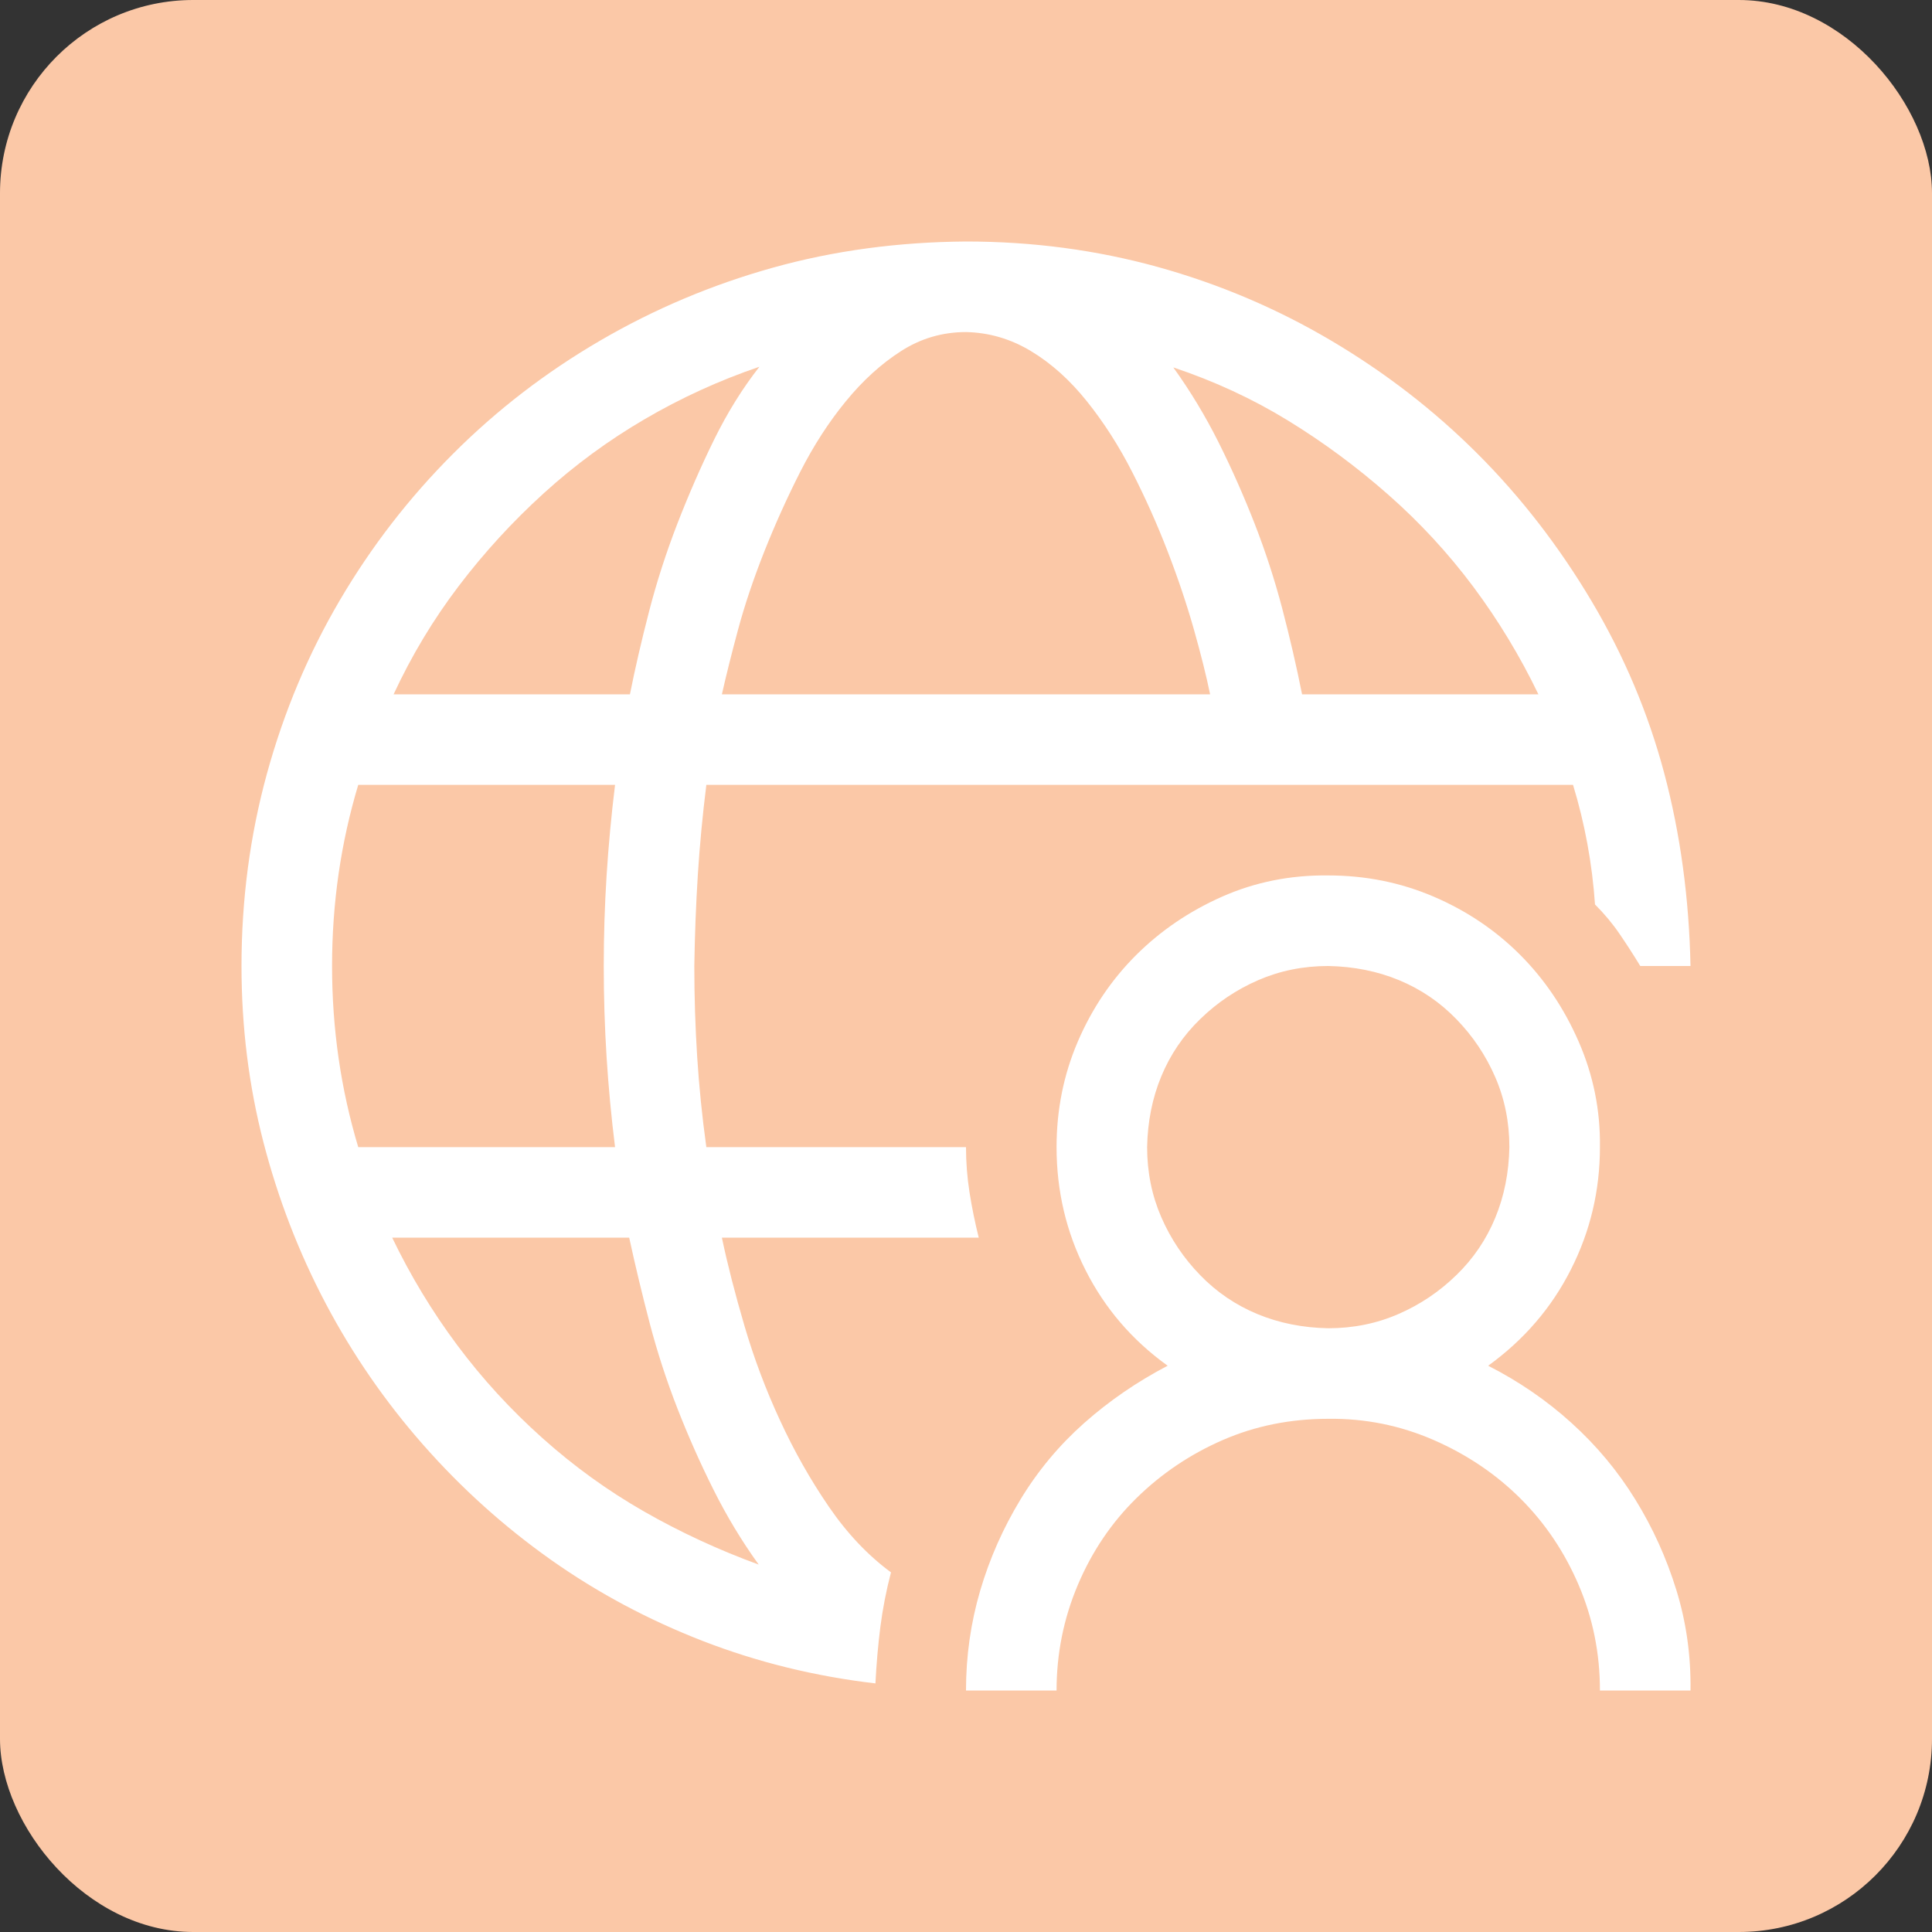 <?xml version="1.0" encoding="UTF-8"?> <svg xmlns="http://www.w3.org/2000/svg" width="40" height="40" viewBox="0 0 40 40" fill="none"><rect x="0" y="0" width="40" height="40" fill="#333333" stroke="none"/><rect width="40" height="40" rx="4" fill="#FBC8A7"></rect><g clip-path="url(#clip0_305_1601)"><path d="M18.447 32.554C18.35 32.925 18.276 33.301 18.227 33.682C18.179 34.062 18.145 34.453 18.125 34.853C16.875 34.707 15.684 34.414 14.551 33.975C13.418 33.535 12.368 32.974 11.401 32.29C10.435 31.606 9.556 30.815 8.765 29.917C7.974 29.019 7.3 28.042 6.743 26.987C6.187 25.933 5.757 24.819 5.454 23.648C5.151 22.476 5 21.26 5 20C5 18.623 5.176 17.295 5.527 16.016C5.879 14.736 6.382 13.54 7.036 12.427C7.69 11.313 8.472 10.303 9.38 9.395C10.288 8.486 11.304 7.705 12.427 7.051C13.55 6.396 14.741 5.894 16.001 5.542C17.261 5.19 18.594 5.01 20 5C21.377 5 22.7 5.176 23.97 5.527C25.239 5.879 26.436 6.387 27.559 7.051C28.682 7.715 29.692 8.496 30.591 9.395C31.489 10.293 32.275 11.309 32.949 12.441C33.623 13.574 34.126 14.766 34.458 16.016C34.79 17.266 34.971 18.594 35 20H33.96C33.823 19.775 33.682 19.556 33.535 19.341C33.389 19.126 33.218 18.921 33.023 18.726C32.964 17.876 32.812 17.051 32.568 16.25H14.624C14.546 16.875 14.487 17.495 14.448 18.11C14.409 18.726 14.385 19.355 14.375 20C14.375 20.635 14.395 21.26 14.434 21.875C14.473 22.49 14.536 23.115 14.624 23.75H20C20 24.062 20.024 24.375 20.073 24.688C20.122 25 20.186 25.312 20.264 25.625H14.946C15.063 26.182 15.22 26.792 15.415 27.456C15.61 28.12 15.854 28.77 16.148 29.404C16.44 30.039 16.777 30.635 17.158 31.191C17.539 31.748 17.969 32.202 18.447 32.554ZM31.851 14.375C31.47 13.584 31.02 12.842 30.503 12.148C29.985 11.455 29.399 10.82 28.745 10.244C28.091 9.668 27.398 9.155 26.665 8.706C25.933 8.257 25.142 7.891 24.292 7.607C24.644 8.096 24.956 8.613 25.23 9.16C25.503 9.707 25.752 10.269 25.977 10.845C26.201 11.421 26.392 12.007 26.548 12.602C26.704 13.198 26.841 13.789 26.958 14.375H31.851ZM20 6.875C19.512 6.875 19.062 7.007 18.652 7.271C18.242 7.534 17.861 7.881 17.51 8.311C17.158 8.74 16.846 9.224 16.572 9.761C16.299 10.298 16.05 10.85 15.825 11.416C15.601 11.982 15.42 12.52 15.283 13.027C15.146 13.535 15.034 13.984 14.946 14.375H25.054C24.976 13.994 24.863 13.545 24.717 13.027C24.57 12.51 24.39 11.973 24.175 11.416C23.96 10.859 23.716 10.312 23.442 9.775C23.169 9.238 22.856 8.75 22.505 8.311C22.153 7.871 21.768 7.524 21.348 7.271C20.928 7.017 20.479 6.885 20 6.875ZM15.723 7.593C14.893 7.876 14.102 8.237 13.35 8.677C12.598 9.116 11.899 9.629 11.255 10.215C10.61 10.801 10.024 11.44 9.497 12.134C8.97 12.827 8.521 13.574 8.149 14.375H13.042C13.149 13.838 13.281 13.267 13.438 12.661C13.594 12.056 13.789 11.45 14.023 10.845C14.258 10.239 14.512 9.658 14.785 9.102C15.059 8.545 15.371 8.042 15.723 7.593ZM6.875 20C6.875 21.299 7.056 22.549 7.417 23.75H12.734C12.656 23.125 12.598 22.505 12.559 21.89C12.52 21.274 12.5 20.645 12.5 20C12.5 19.365 12.52 18.74 12.559 18.125C12.598 17.51 12.656 16.885 12.734 16.25H7.417C7.056 17.451 6.875 18.701 6.875 20ZM8.12 25.625C8.501 26.416 8.95 27.158 9.468 27.852C9.985 28.545 10.571 29.185 11.226 29.77C11.88 30.356 12.583 30.864 13.335 31.294C14.087 31.724 14.878 32.09 15.708 32.393C15.356 31.904 15.044 31.387 14.771 30.84C14.497 30.293 14.248 29.731 14.023 29.155C13.799 28.579 13.608 27.993 13.452 27.398C13.296 26.802 13.154 26.211 13.027 25.625H8.12ZM30.811 28.276C31.445 28.599 32.022 28.994 32.539 29.463C33.057 29.932 33.496 30.459 33.857 31.045C34.219 31.631 34.502 32.256 34.707 32.92C34.912 33.584 35.01 34.277 35 35H33.125C33.125 34.228 32.978 33.501 32.685 32.817C32.393 32.134 31.992 31.538 31.484 31.03C30.977 30.523 30.376 30.117 29.683 29.814C28.989 29.512 28.262 29.365 27.5 29.375C26.719 29.375 25.991 29.521 25.317 29.814C24.644 30.107 24.048 30.508 23.53 31.016C23.013 31.523 22.607 32.124 22.314 32.817C22.021 33.511 21.875 34.238 21.875 35H20C20 34.287 20.098 33.599 20.293 32.935C20.488 32.27 20.767 31.641 21.128 31.045C21.489 30.449 21.929 29.922 22.446 29.463C22.964 29.004 23.54 28.608 24.175 28.276C23.442 27.749 22.876 27.09 22.476 26.299C22.075 25.508 21.875 24.658 21.875 23.75C21.875 22.979 22.021 22.251 22.314 21.567C22.607 20.884 23.008 20.288 23.516 19.78C24.023 19.273 24.619 18.867 25.303 18.564C25.986 18.262 26.719 18.115 27.5 18.125C28.271 18.125 28.999 18.271 29.683 18.564C30.366 18.857 30.962 19.258 31.47 19.766C31.977 20.273 32.383 20.874 32.685 21.567C32.988 22.261 33.135 22.988 33.125 23.75C33.125 24.648 32.925 25.493 32.524 26.284C32.124 27.075 31.553 27.739 30.811 28.276ZM27.5 27.5C28.018 27.5 28.501 27.402 28.95 27.207C29.399 27.012 29.8 26.743 30.151 26.401C30.503 26.06 30.771 25.664 30.957 25.215C31.143 24.766 31.24 24.277 31.25 23.75C31.25 23.232 31.152 22.749 30.957 22.3C30.762 21.851 30.493 21.45 30.151 21.099C29.81 20.747 29.414 20.479 28.965 20.293C28.516 20.107 28.027 20.01 27.5 20C26.982 20 26.499 20.098 26.05 20.293C25.601 20.488 25.2 20.757 24.849 21.099C24.497 21.44 24.229 21.836 24.043 22.285C23.857 22.734 23.76 23.223 23.75 23.75C23.75 24.268 23.848 24.751 24.043 25.2C24.238 25.649 24.507 26.05 24.849 26.401C25.19 26.753 25.586 27.021 26.035 27.207C26.484 27.393 26.973 27.49 27.5 27.5Z" fill="white"></path></g><defs><clipPath id="clip0_305_1601"><rect width="30" height="30" fill="white" transform="translate(5 5)"></rect></clipPath></defs></svg> 